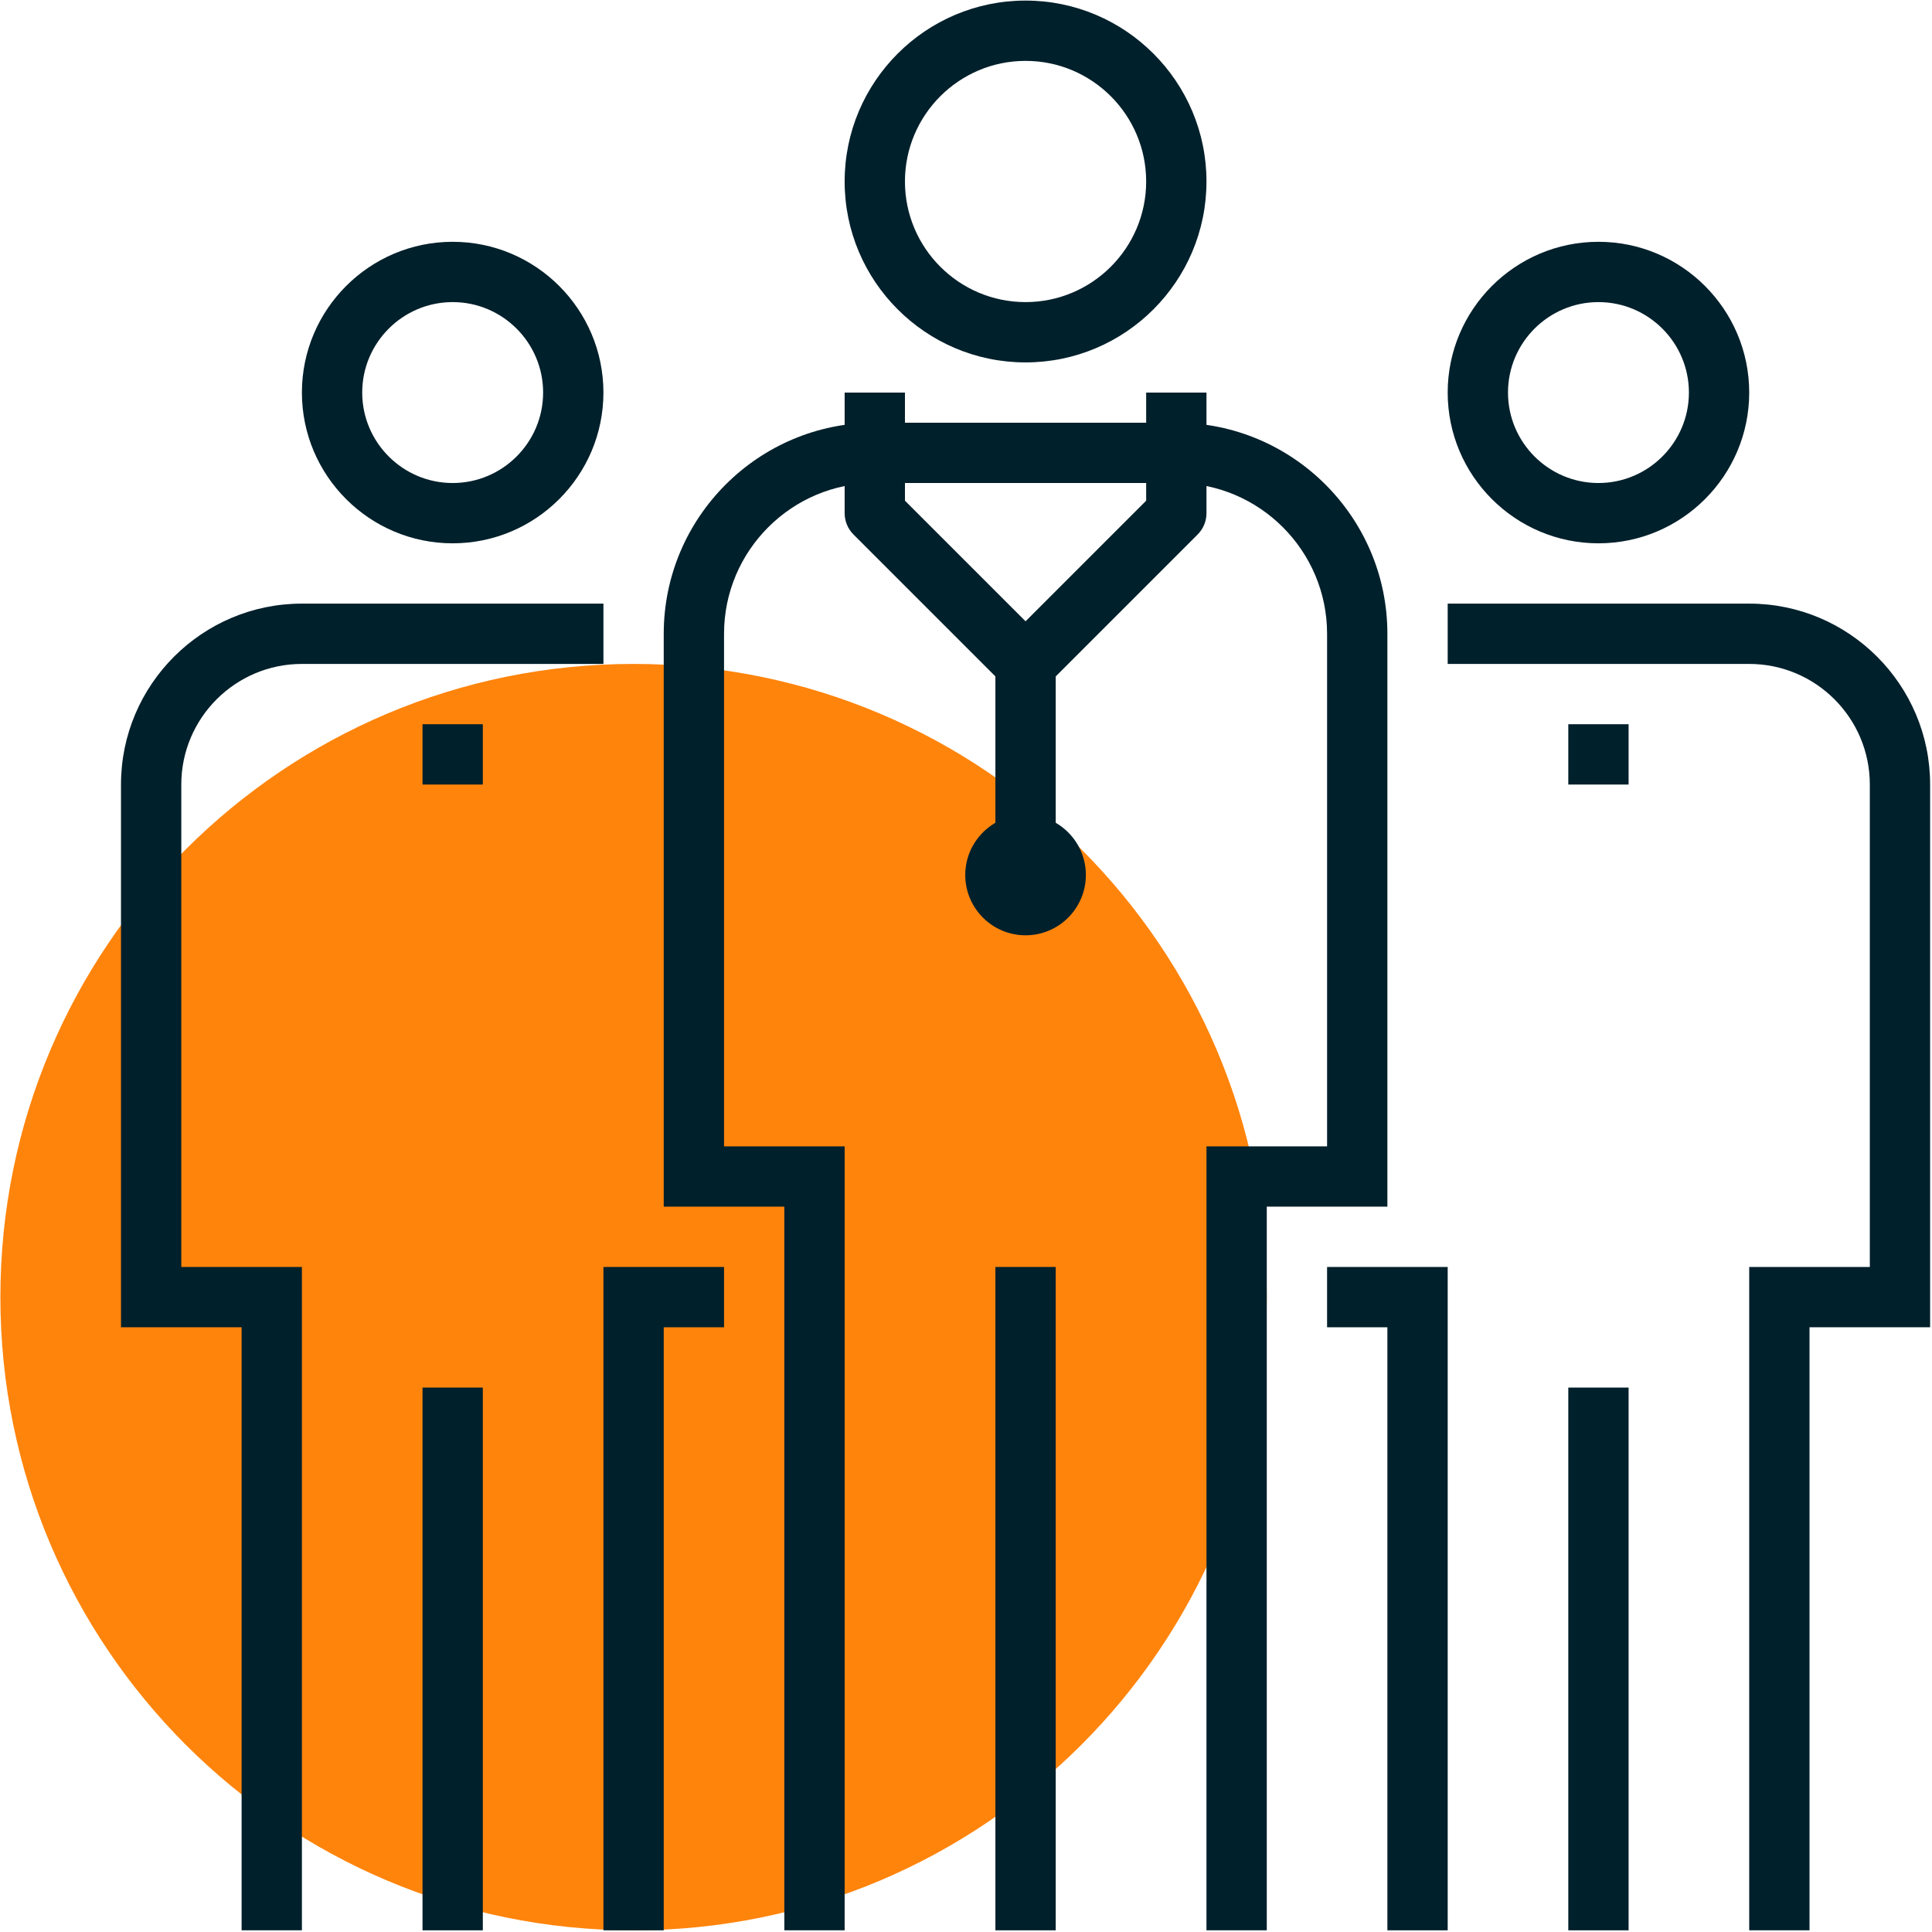 <?xml version="1.0" encoding="UTF-8" standalone="no"?>
<!DOCTYPE svg PUBLIC "-//W3C//DTD SVG 1.1//EN" "http://www.w3.org/Graphics/SVG/1.1/DTD/svg11.dtd">
<svg width="100%" height="100%" viewBox="0 0 267 267" version="1.1" xmlns="http://www.w3.org/2000/svg" xmlns:xlink="http://www.w3.org/1999/xlink" xml:space="preserve" xmlns:serif="http://www.serif.com/" style="fill-rule:evenodd;clip-rule:evenodd;stroke-linejoin:round;stroke-miterlimit:2;">
    <g transform="matrix(4.167,0,0,4.167,-662.5,-1041.67)">
        <path d="M201,293C201,304.597 191.599,314 180,314C168.401,314 159,304.597 159,293C159,281.396 168.401,272 180,272C191.599,272 201,281.396 201,293Z" style="fill:rgb(255,132,11);fill-rule:nonzero;"/>
    </g>
    <g transform="matrix(4.167,0,0,4.167,-662.5,-1041.67)">
        <path d="M193,252C190.794,252 189,253.794 189,256C189,258.206 190.794,260 193,260C195.206,260 197,258.206 197,256C197,253.794 195.206,252 193,252ZM193,262C189.691,262 187,259.309 187,256C187,252.691 189.691,250 193,250C196.309,250 199,252.691 199,256C199,259.309 196.309,262 193,262Z" style="fill:rgb(0,32,43);fill-rule:nonzero;"/>
    </g>
    <g transform="matrix(4.167,0,0,4.167,-662.5,-1041.67)">
        <rect x="211" y="296" width="2" height="18" style="fill:rgb(0,32,43);fill-rule:nonzero;"/>
    </g>
    <g transform="matrix(4.167,0,0,4.167,-662.5,-1041.67)">
        <path d="M212,260C210.346,260 209,261.346 209,263C209,264.654 210.346,266 212,266C213.654,266 215,264.654 215,263C215,261.346 213.654,260 212,260ZM212,268C209.243,268 207,265.757 207,263C207,260.243 209.243,258 212,258C214.757,258 217,260.243 217,263C217,265.757 214.757,268 212,268Z" style="fill:rgb(0,32,43);fill-rule:nonzero;"/>
    </g>
    <g transform="matrix(4.167,0,0,4.167,-662.5,-1041.67)">
        <path d="M207,314L205,314L205,294L203,294L203,292L207,292L207,314Z" style="fill:rgb(0,32,43);fill-rule:nonzero;"/>
    </g>
    <g transform="matrix(4.167,0,0,4.167,-662.5,-1041.67)">
        <path d="M219,314L217,314L217,292L221,292L221,276C221,273.794 219.206,272 217,272L207,272L207,270L217,270C220.309,270 223,272.691 223,276L223,294L219,294L219,314Z" style="fill:rgb(0,32,43);fill-rule:nonzero;"/>
    </g>
    <g transform="matrix(4.167,0,0,4.167,-662.5,-1041.67)">
        <rect x="211" y="274" width="2" height="2" style="fill:rgb(0,32,43);fill-rule:nonzero;"/>
    </g>
    <g transform="matrix(4.167,0,0,4.167,-662.5,-1041.67)">
        <rect x="173" y="296" width="2" height="18" style="fill:rgb(0,32,43);fill-rule:nonzero;"/>
    </g>
    <g transform="matrix(4.167,0,0,4.167,-662.5,-1041.67)">
        <path d="M181,314L179,314L179,292L183,292L183,294L181,294L181,314Z" style="fill:rgb(0,32,43);fill-rule:nonzero;"/>
    </g>
    <g transform="matrix(4.167,0,0,4.167,-662.5,-1041.67)">
        <path d="M169,314L167,314L167,294L163,294L163,276C163,272.691 165.691,270 169,270L179,270L179,272L169,272C166.794,272 165,273.794 165,276L165,292L169,292L169,314Z" style="fill:rgb(0,32,43);fill-rule:nonzero;"/>
    </g>
    <g transform="matrix(4.167,0,0,4.167,-662.5,-1041.67)">
        <rect x="173" y="274" width="2" height="2" style="fill:rgb(0,32,43);fill-rule:nonzero;"/>
    </g>
    <g transform="matrix(4.167,0,0,4.167,-662.5,-1041.67)">
        <path d="M174,260C172.346,260 171,261.346 171,263C171,264.654 172.346,266 174,266C175.654,266 177,264.654 177,263C177,261.346 175.654,260 174,260ZM174,268C171.243,268 169,265.757 169,263C169,260.243 171.243,258 174,258C176.757,258 179,260.243 179,263C179,265.757 176.757,268 174,268Z" style="fill:rgb(0,32,43);fill-rule:nonzero;"/>
    </g>
    <g transform="matrix(4.167,0,0,4.167,-662.5,-1041.67)">
        <path d="M201,314L199,314L199,288L203,288L203,271C203,268.243 200.757,266 198,266L188,266C185.243,266 183,268.243 183,271L183,288L187,288L187,314L185,314L185,290L181,290L181,271C181,267.14 184.14,264 188,264L198,264C201.86,264 205,267.14 205,271L205,290L201,290L201,314Z" style="fill:rgb(0,32,43);fill-rule:nonzero;"/>
    </g>
    <g transform="matrix(4.167,0,0,4.167,-662.5,-1041.67)">
        <rect x="192" y="292" width="2" height="22" style="fill:rgb(0,32,43);fill-rule:nonzero;"/>
    </g>
    <g transform="matrix(4.167,0,0,4.167,-662.5,-1041.67)">
        <path d="M193,273C192.744,273 192.488,272.902 192.293,272.707L187.293,267.707C187.105,267.52 187,267.265 187,267L187,263L189,263L189,266.586L193,270.586L197,266.586L197,263L199,263L199,267C199,267.265 198.895,267.52 198.707,267.707L193.707,272.707C193.512,272.902 193.256,273 193,273Z" style="fill:rgb(0,32,43);fill-rule:nonzero;"/>
    </g>
    <g transform="matrix(4.167,0,0,4.167,-662.5,-1041.67)">
        <rect x="192" y="272" width="2" height="7" style="fill:rgb(0,32,43);fill-rule:nonzero;"/>
    </g>
    <g transform="matrix(4.167,0,0,4.167,-662.5,-1041.67)">
        <path d="M193,281C191.897,281 191,280.103 191,279C191,277.897 191.897,277 193,277C194.103,277 195,277.897 195,279C195,280.103 194.103,281 193,281Z" style="fill:rgb(0,32,43);fill-rule:nonzero;"/>
    </g>
</svg>
